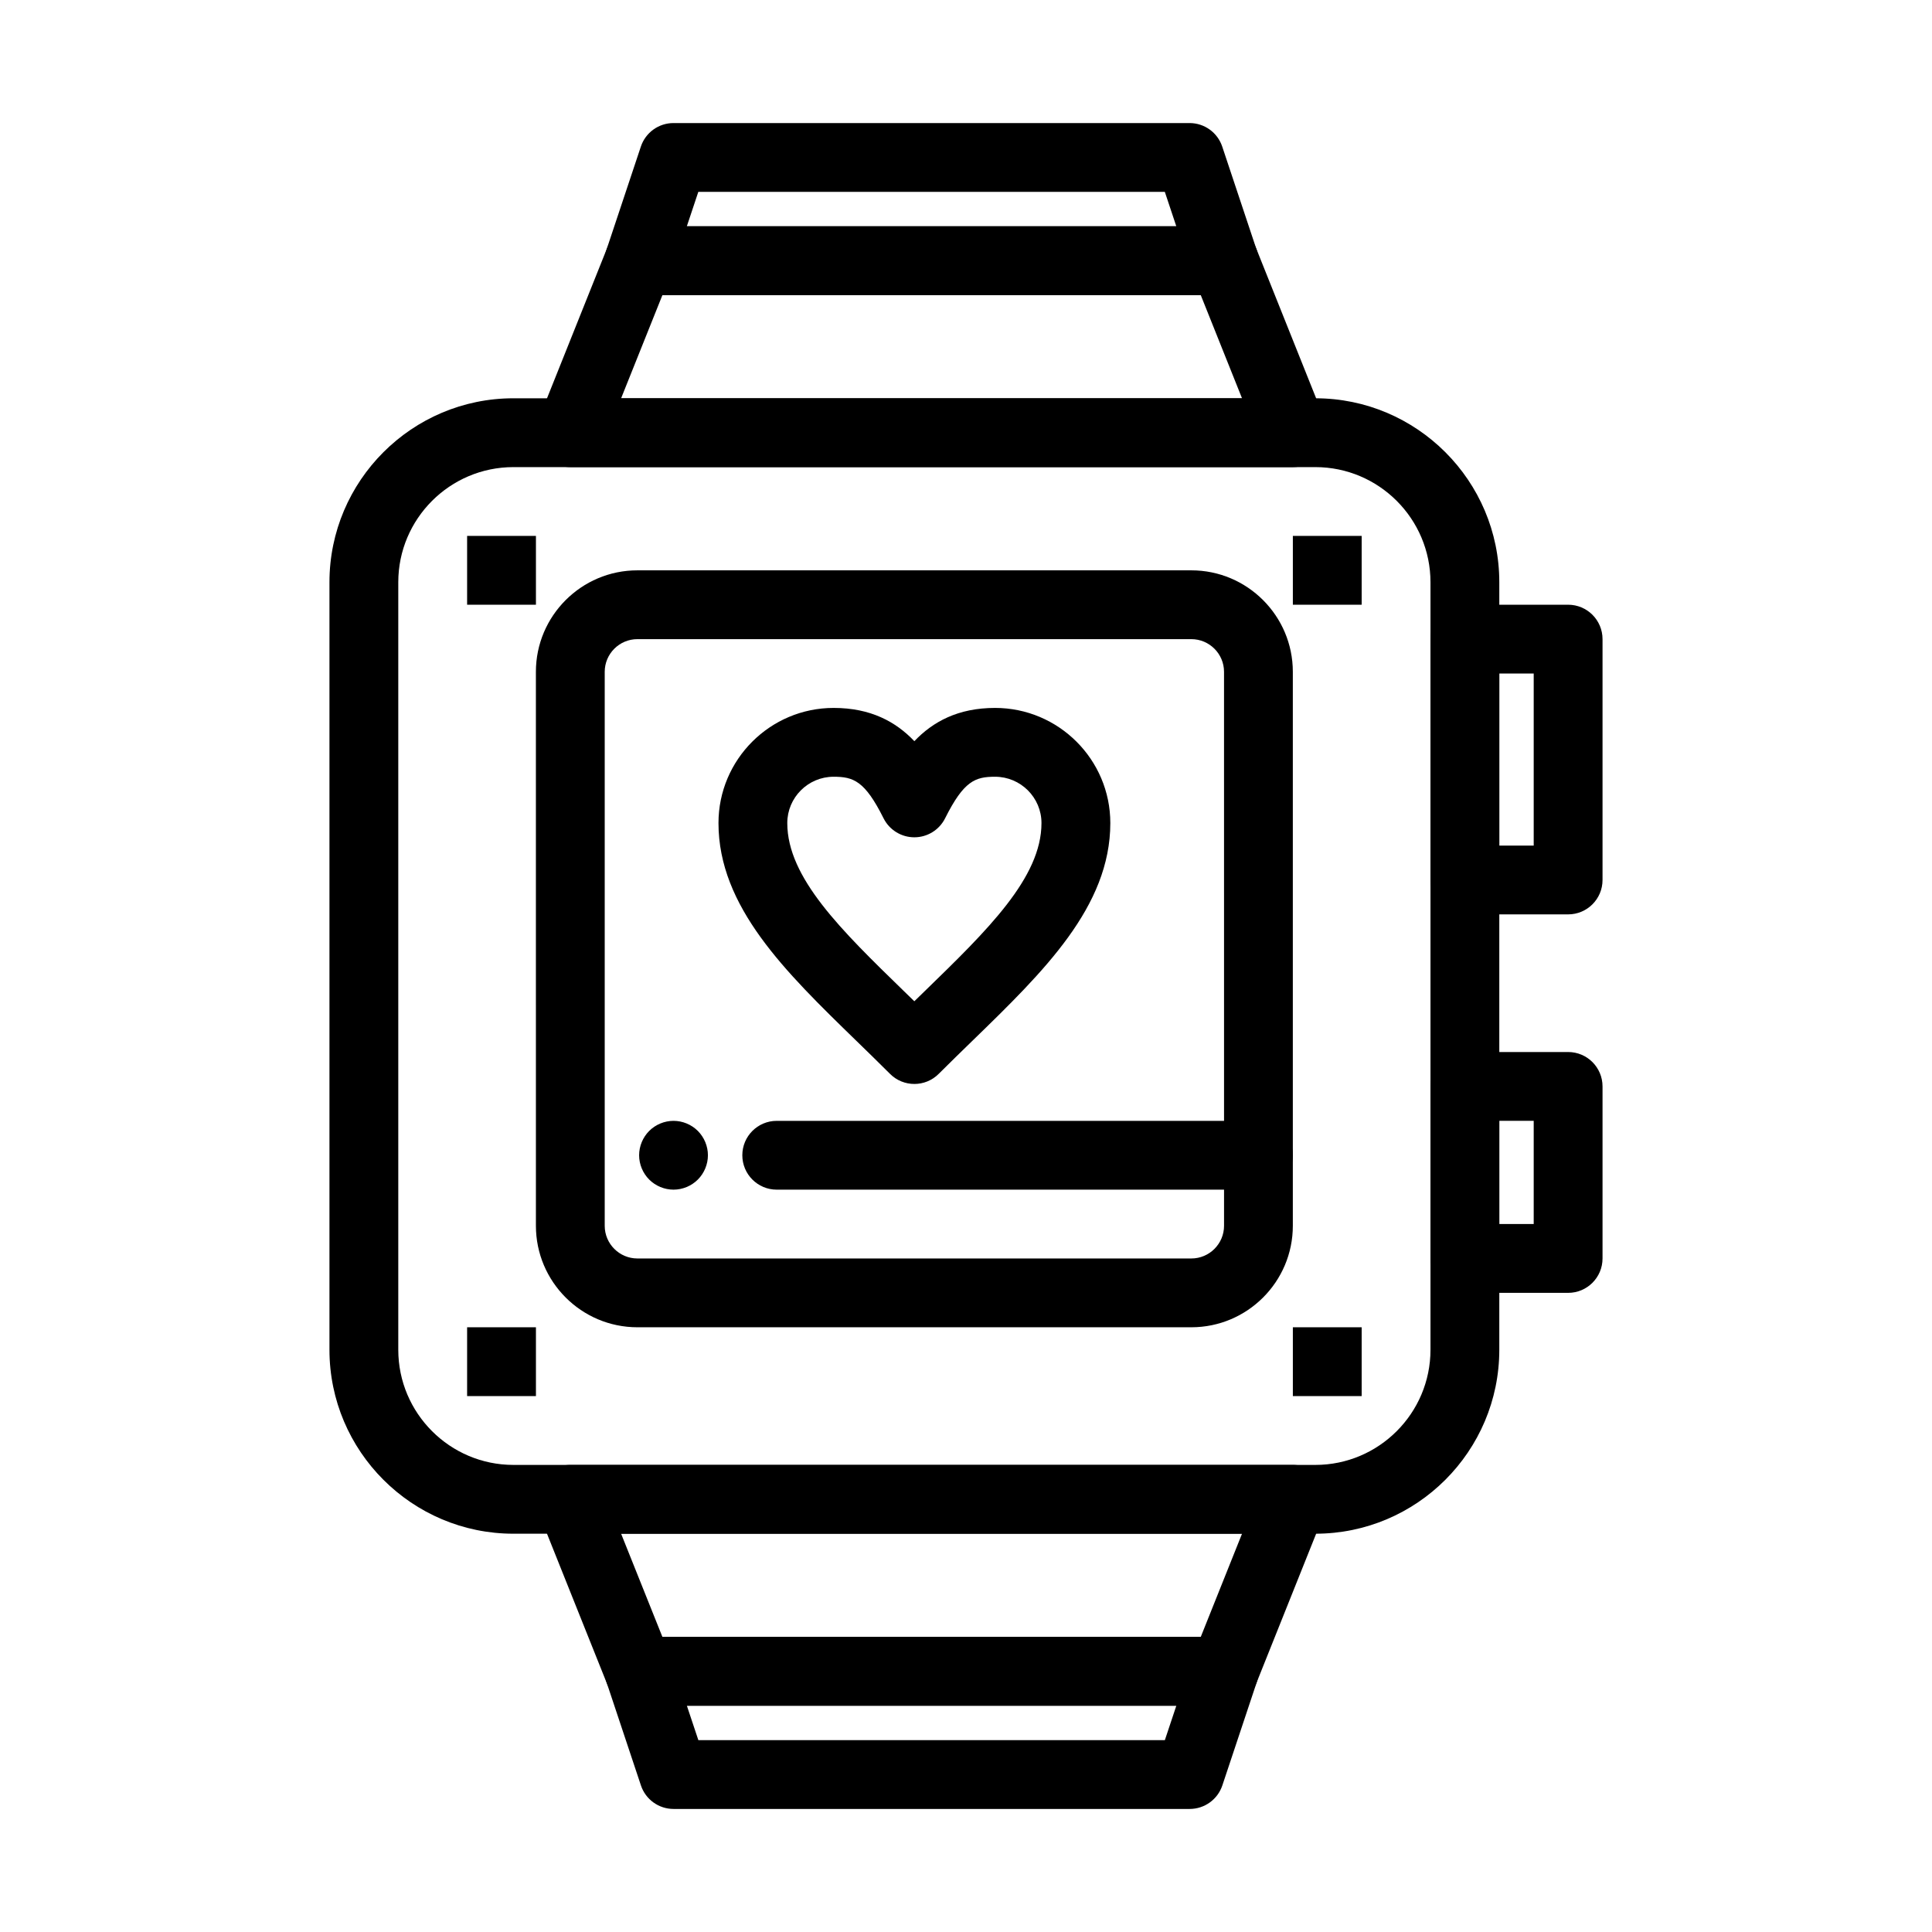 <?xml version="1.0" encoding="UTF-8"?>
<!-- Uploaded to: ICON Repo, www.svgrepo.com, Generator: ICON Repo Mixer Tools -->
<svg fill="#000000" width="800px" height="800px" version="1.1" viewBox="144 144 512 512" xmlns="http://www.w3.org/2000/svg">
 <g>
  <path d="m386.31 431.26c-2.336 0-4.668-0.891-6.445-2.672-3.012-3.012-6.062-5.977-9.016-8.848-18.742-18.223-36.445-35.43-36.445-57.621 0-16.824 13.688-30.512 30.512-30.512 9.828 0 16.504 3.672 21.395 8.812 4.891-5.141 11.566-8.812 21.395-8.812 16.84 0 30.539 13.688 30.539 30.512 0 22.176-17.691 39.375-36.426 57.582-2.965 2.883-6.031 5.863-9.059 8.887-1.781 1.785-4.117 2.672-6.449 2.672zm-21.395-81.414c-6.769 0-12.277 5.508-12.277 12.277 0 14.488 14.328 28.418 30.918 44.547 0.91 0.883 1.828 1.777 2.75 2.676 0.938-0.918 1.871-1.824 2.793-2.719 16.582-16.113 30.902-30.031 30.902-44.504 0-6.769-5.519-12.277-12.301-12.277-5.258 0-8.277 1.086-13.238 11.008-1.543 3.09-4.703 5.039-8.156 5.039-3.453 0-6.613-1.953-8.156-5.039-4.957-9.922-7.977-11.008-13.234-11.008z"/>
  <path d="m492.58 550.45h-212.52c-26.879 0-48.75-21.867-48.75-48.75v-203.4c0-26.879 21.871-48.75 48.75-48.75h212.52c26.879 0 48.75 21.867 48.75 48.75v203.4c-0.004 26.883-21.871 48.75-48.75 48.75zm-212.52-282.66c-16.824 0-30.512 13.688-30.512 30.512v203.4c0 16.824 13.688 30.516 30.512 30.516h212.52c16.824 0 30.512-13.688 30.512-30.516v-203.4c0-16.824-13.688-30.512-30.512-30.512z"/>
  <path d="m267.79 286.02h18.238v18.238h-18.238z"/>
  <path d="m267.79 495.74h18.238v18.238h-18.238z"/>
  <path d="m486.62 286.02h18.234v18.238h-18.234z"/>
  <path d="m486.62 495.74h18.234v18.238h-18.234z"/>
  <path d="m559.57 386.32h-27.355c-5.035 0-9.117-4.082-9.117-9.117v-63.828c0-5.035 4.082-9.117 9.117-9.117h27.355c5.035 0 9.117 4.082 9.117 9.117v63.828c0 5.035-4.082 9.117-9.117 9.117zm-18.238-18.234h9.117v-45.59h-9.117z"/>
  <path d="m559.57 486.62h-27.355c-5.035 0-9.117-4.082-9.117-9.117v-45.59c0-5.035 4.082-9.117 9.117-9.117h27.355c5.035 0 9.117 4.082 9.117 9.117v45.59c0 5.035-4.082 9.117-9.117 9.117zm-18.238-18.238h9.117v-27.355h-9.117z"/>
  <path d="m486.64 267.79h-0.02-191.48c-3.027 0-5.856-1.5-7.551-4.008-1.695-2.504-2.039-5.691-0.918-8.5l18.238-45.59c1.383-3.461 4.738-5.731 8.465-5.731h155.01c3.727 0 7.082 2.269 8.465 5.731l18.02 45.051c0.566 1.188 0.887 2.523 0.887 3.926 0.004 5.039-4.078 9.121-9.113 9.121zm-178.04-18.238h164.55l-10.941-27.355-142.66 0.004z"/>
  <path d="m468.4 222.2h-0.02-155.01c-2.93 0-5.684-1.41-7.398-3.785-1.715-2.379-2.18-5.434-1.254-8.215l9.117-27.355c1.242-3.723 4.727-6.234 8.648-6.234h136.77c3.926 0 7.41 2.512 8.652 6.234l8.93 26.793c0.434 1.062 0.672 2.227 0.672 3.445 0.004 5.035-4.074 9.117-9.113 9.117zm-142.38-18.238h129.71l-3.039-9.117h-123.63z"/>
  <path d="m468.38 596.04h-155.01c-3.727 0-7.082-2.269-8.465-5.731l-18.238-45.59c-1.125-2.809-0.781-5.992 0.918-8.496 1.695-2.504 4.523-4.008 7.551-4.008h191.48c3.023 0 5.852 1.5 7.551 4.008 1.695 2.504 2.039 5.688 0.918 8.496l-18.238 45.59c-1.387 3.461-4.738 5.731-8.469 5.731zm-148.83-18.234h142.66l10.941-27.355h-164.55z"/>
  <path d="m459.27 623.39h-136.77c-3.926 0-7.41-2.512-8.648-6.234l-9.117-27.355c-0.926-2.781-0.461-5.836 1.254-8.215 1.715-2.379 4.465-3.789 7.398-3.789h155.01c2.93 0 5.684 1.41 7.398 3.789s2.18 5.434 1.254 8.215l-9.117 27.355c-1.246 3.723-4.731 6.234-8.656 6.234zm-130.2-18.238h123.63l3.039-9.117h-129.71z"/>
  <path d="m459.72 495.74h-146.8c-14.832 0-26.898-12.066-26.898-26.898l-0.004-146.8c0-14.832 12.066-26.898 26.898-26.898h146.8c14.832 0 26.898 12.066 26.898 26.898v146.8c0.004 14.832-12.062 26.898-26.895 26.898zm-146.8-182.36c-4.777 0-8.664 3.887-8.664 8.664v146.8c0 4.777 3.887 8.664 8.664 8.664h146.8c4.777 0 8.664-3.887 8.664-8.664l-0.004-146.8c0-4.777-3.887-8.664-8.664-8.664z"/>
  <path d="m477.5 459.27h-127.66c-5.035 0-9.117-4.082-9.117-9.117 0-5.035 4.082-9.117 9.117-9.117h127.66c5.035 0 9.117 4.082 9.117 9.117 0 5.035-4.082 9.117-9.117 9.117z"/>
  <path d="m322.49 459.27c-2.398 0-4.75-0.977-6.445-2.672s-2.672-4.047-2.672-6.445c0-2.398 0.977-4.75 2.672-6.445 1.695-1.699 4.047-2.672 6.445-2.672 2.398 0 4.75 0.973 6.445 2.672 1.695 1.695 2.672 4.047 2.672 6.445 0 2.398-0.977 4.75-2.672 6.445-1.691 1.695-4.047 2.672-6.445 2.672z"/>
 </g>
</svg>